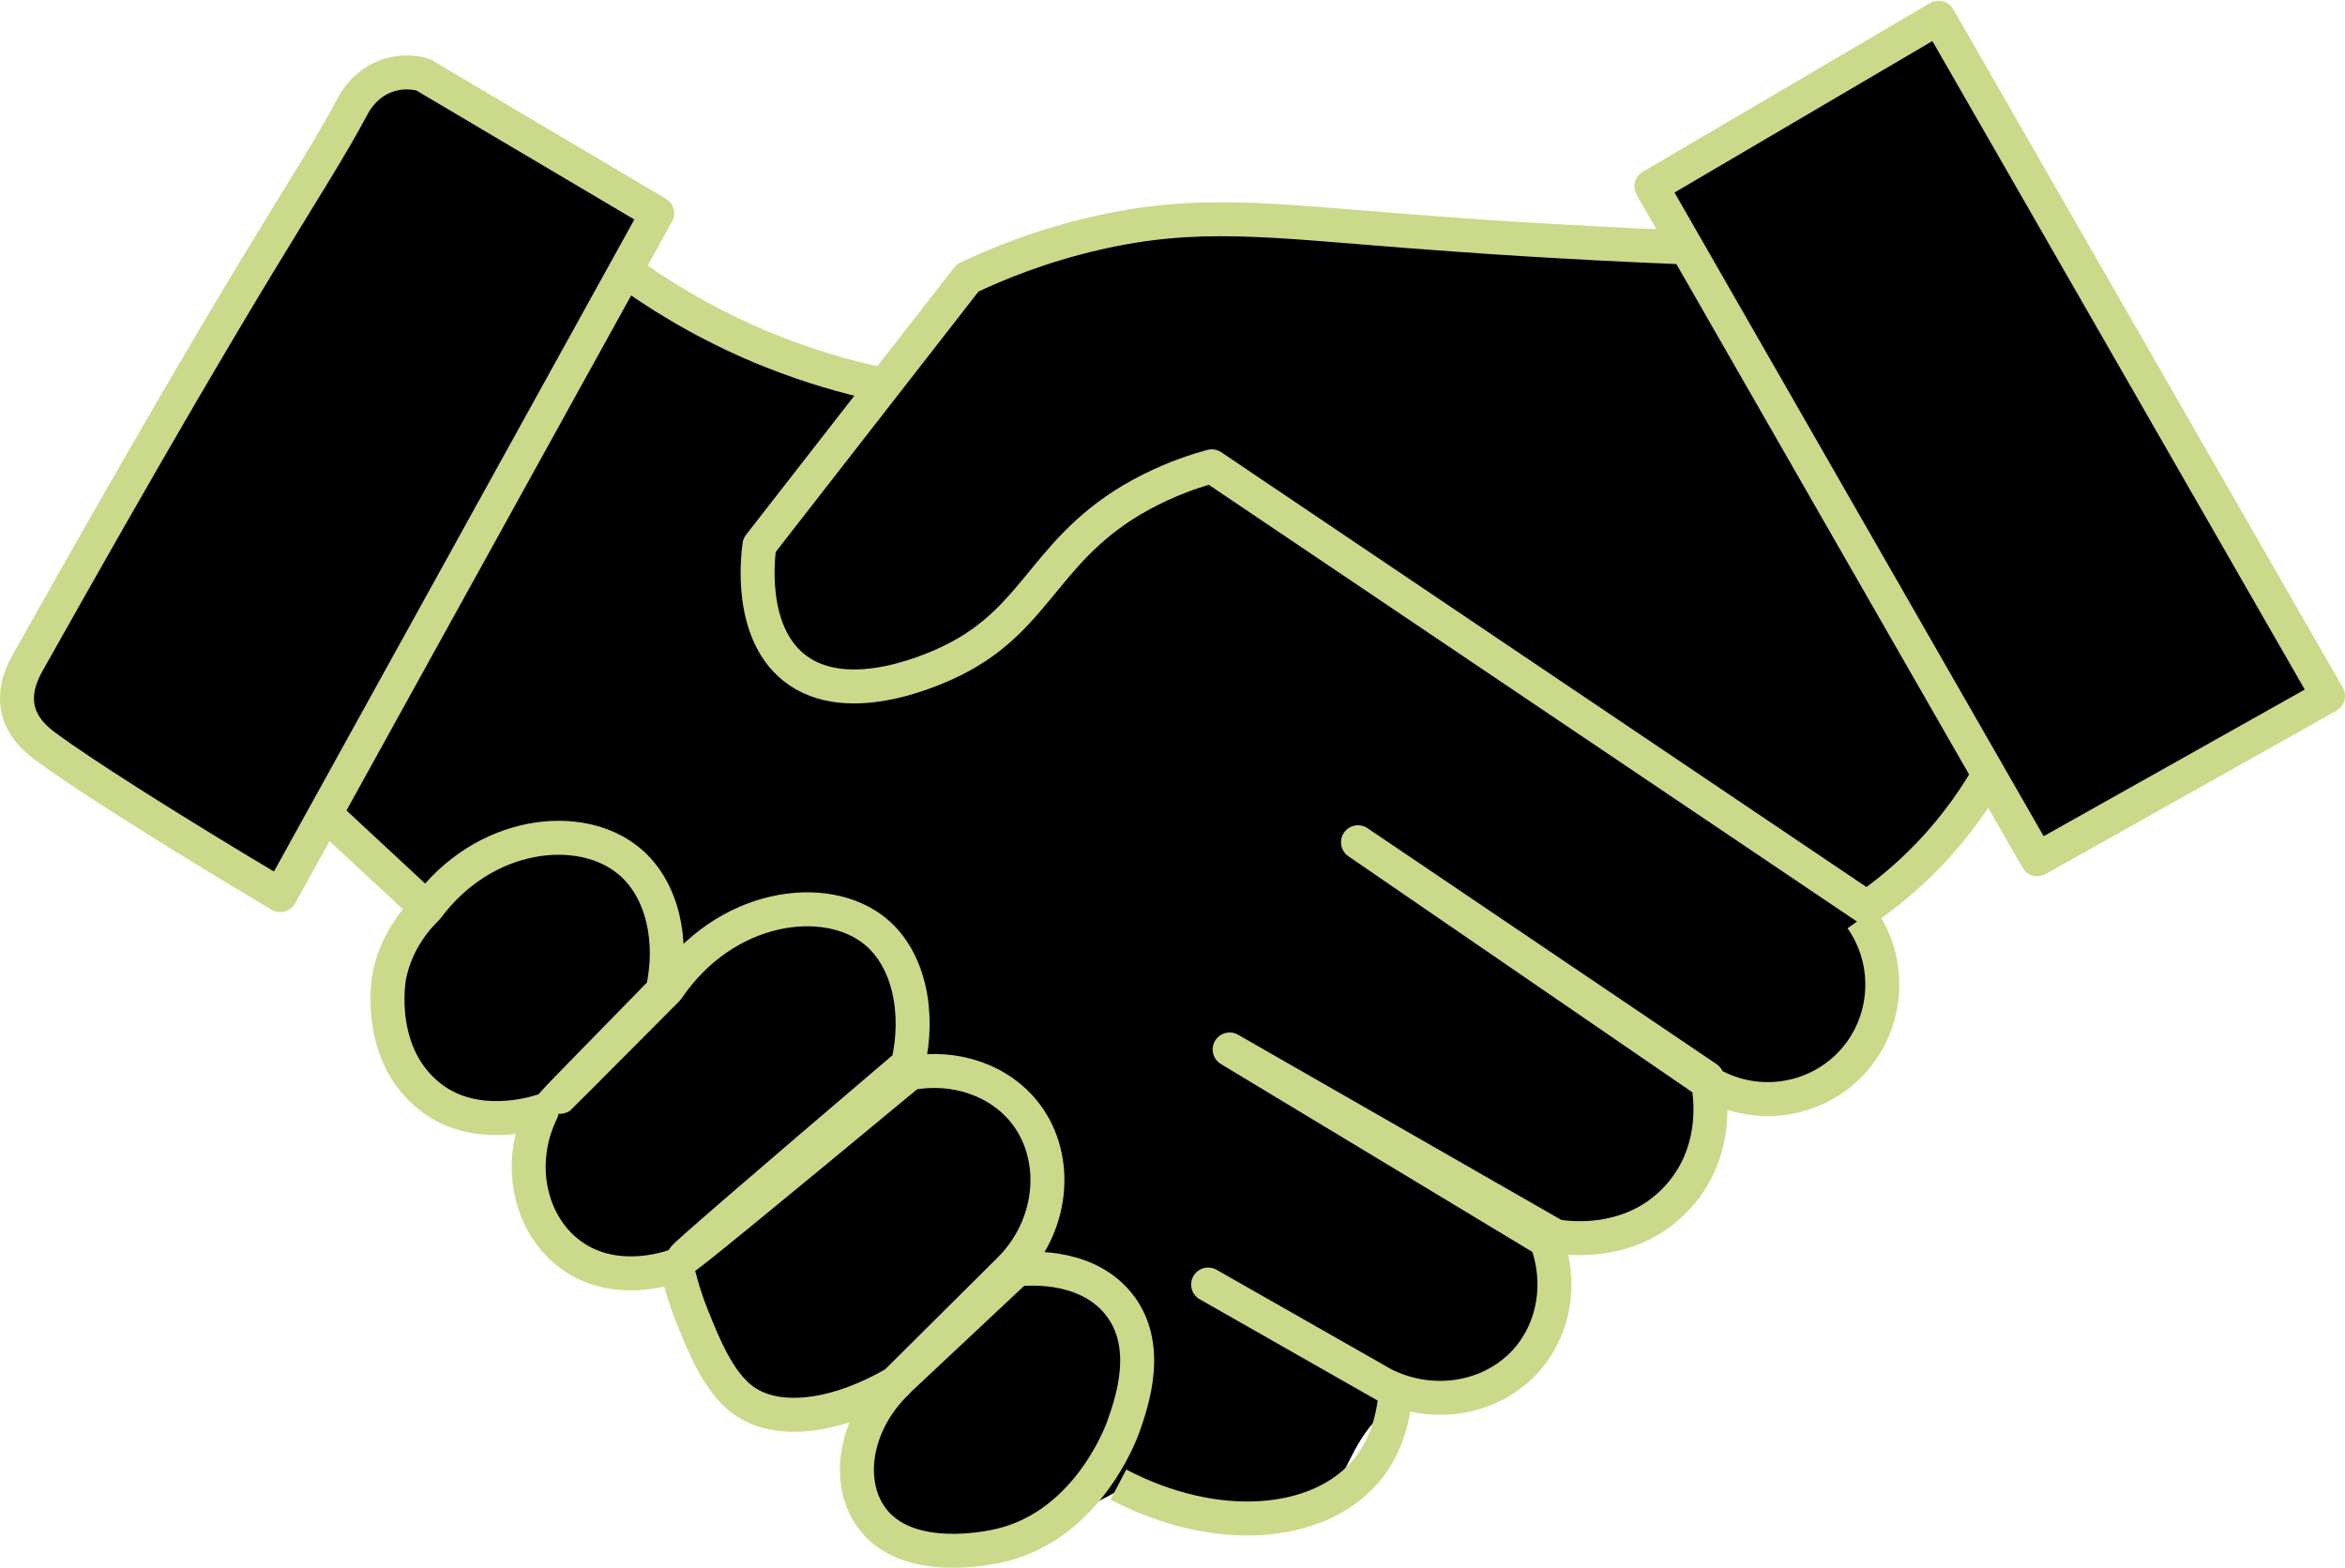 <?xml version="1.0" encoding="UTF-8"?>
<svg xmlns="http://www.w3.org/2000/svg" id="Ebene_2" data-name="Ebene 2" viewBox="0 0 1242.76 831.04">
  <path d="M207.27,39.12C99.02,203.05,21.88,324.25,11.44,346.83c-1.94,4.19-6.31,14.23-3.67,25.57,3.87,16.62,18.39,23.71,20.27,24.58,39.53,25.2,79.06,50.4,118.59,75.6,8.24-12.05,16.49-24.1,24.73-36.14,16.91,14.58,33.82,29.17,50.73,43.75-20.1,27.51-20.09,63.59-1.27,87.5,21.2,26.93,56.13,25.56,59.6,25.36-3.17,48.2,8.39,66.13,19.66,73.55,18.55,12.22,37.96-2.96,56.43,10.78,21.96,16.33,6.84,46.92,27.9,63.41,22.4,17.54,52.81-6.67,71.02,10.78,17.03,16.32-1.31,45.42,16.49,60.87,11.73,10.18,30.19,6.66,55.16,1.9,27.63-5.27,50.01-15.28,66.58-24.73,56.44,26.37,85.38,21.49,101.45,10.78,22.15-14.76,17.48-38.99,45.65-57.07,28.79-18.48,48.8-2.89,67.21-21.56,19.88-20.17,2.56-44.46,22.74-64.56,18.52-18.44,41.5-6.34,62.22-25.48,14.14-13.06,18.04-32.19,19.02-46.92,46.21-4.07,65.77-18.66,74.19-33.61,12.03-21.36-2.12-37.38,8.24-70.38,10.85-34.56,41.9-66.44,61.51-60.87,3.87,1.1,13.95,5.55,20.29,31.07,50.94-27.48,101.88-54.95,152.81-82.43-68.48-120.05-136.96-240.1-205.44-360.16-49.04,27.69-98.07,55.38-147.11,83.06,3.38,11.41,6.76,22.83,10.15,34.24-117.73,9.17-199.14,5.42-256.17-1.27-22.93-2.69-65.27-8.59-106.25,14.21-31.71,17.64-49.84,45.37-59.88,65.05-43.54-19.45-87.08-38.89-130.62-58.34,2.11-10.57,4.23-21.14,6.34-31.7-44.25-24.86-88.51-49.72-132.76-74.58Z" style="fill: #000; stroke-width: 0px;"></path>
  <path d="M1026.89,11.77c-50.09,29.48-100.18,58.97-150.28,88.45,4.76,10.15,9.51,20.29,14.27,30.44-86.6-4.81-173.21-9.62-259.81-14.43-39.31,9.51-78.63,19.02-117.94,28.53-36.78,49.46-73.55,98.92-110.33,148.37-.15,7.67-.37,49.53,26,65.94,35.25,21.94,90.84-18.54,95.75-22.19,33.67-25.11,35.21-50.73,73.55-71.65,16.3-8.89,31.54-12.73,41.85-14.58,118.57,77.15,237.15,154.29,355.72,231.44,7.38-7.11,18.55-18.62,30.44-34.24,17.34-22.8,22.59-36.47,31.07-36.14,5.66.22,13.78,6.72,22.83,38.68,51.15-27.9,102.3-55.8,153.45-83.7-68.85-118.31-137.7-236.62-206.55-354.93Z" style="fill: #000; stroke-width: 0px;"></path>
  <path d="M204.33,552.48c-14.63-40.78,25.82-75.92,31.7-81.16,7.18-6.4,38.05-31.64,74.82-19.66,38.89,12.67,48.45,55.26,48.82,57.07,19.45-26.81,55.53-35.86,84.97-21.56,28.72,13.95,43.98,46.65,36.14,77.99,2.93-.43,38.24-5,60.87,20.29,20.32,22.71,21.71,59.73,1.27,88.14,14.8-.03,42.63,2.32,55.8,20.92,22.63,31.97-9.18,96.23-55.16,117.94-2.58,1.22-54.69,25.01-78.63-3.17-13.14-15.47-13.38-41.42-1.27-65.31-6.77,3.04-28.45,11.73-52.63,3.8-28.83-9.45-49.45-38.67-51.36-73.55-21.29,7.71-45.01,3.36-61.51-11.41-18.45-16.51-24.83-43.32-15.85-67.21-35.57,4.1-67.84-14.83-77.99-43.12Z" style="fill: #000; stroke-width: 0px;"></path>
  <g>
    <path d="M206.08,39.83c-12.05,3.78-17.63,13.59-18.83,15.81-25.8,48.01-44.91,68.32-172.21,294.99-1.98,3.52-8.05,14-5.37,25.58,2.38,10.32,10.59,16.65,14.74,19.72,17.68,13.1,62.89,42.12,124.12,78.56,66.58-120.48,133.16-240.95,199.74-361.43-41.38-24.5-82.76-49-124.14-73.5-3.01-.82-9.97-2.27-18.05.27Z" style="fill: none; stroke: #cbd98a; stroke-linejoin: round; stroke-width: 18px;"></path>
    <path d="M875.19,98.8c68.16,118.89,136.33,237.78,204.49,356.67,51.36-28.85,102.72-57.7,154.08-86.55-68.8-119.84-137.6-239.68-206.39-359.52-50.73,29.8-101.45,59.6-152.18,89.41Z" style="fill: none; stroke: #cbd98a; stroke-linejoin: round; stroke-width: 18px;"></path>
    <path d="M1054.95,408.87c-7.03,12.51-17.38,28.06-32.34,43.75-11.69,12.26-23.3,21.58-33.29,28.53-115.72-77.99-231.44-155.98-347.16-233.98-7.41,2.02-19.07,5.71-32.34,12.36-55.76,27.98-57.77,67.19-104.62,90.36-5.81,2.87-55.51,27.45-84.65,3.8-23.87-19.37-18.88-58.9-18.07-64.68,36.78-47.24,73.55-94.48,110.33-141.72,15.16-7.19,38.64-16.96,68.48-23.78,52.84-12.07,90.45-6.82,165.49-.95,33.36,2.61,83.29,6.06,145.52,8.56" style="fill: none; stroke: #cbd98a; stroke-linejoin: round; stroke-width: 18px;"></path>
    <path d="M177.07,435.81c16.38,15.22,32.76,30.44,49.14,45.65-5.13,5-16.25,17.25-19.93,36.14-.33,1.68-7.29,42.33,22.83,64.68,23.44,17.39,53.91,7.99,58.02,6.66-13.72,28-6.3,60.21,15.22,76.09,24.07,17.76,54.15,6.48,56.12,5.71,1.53,6.87,4.1,16.52,8.56,27.58,6.06,15.03,13.82,34.29,26.63,43.75,18.99,14.01,51.68,8.41,81.8-9.51-21.74,20.83-26.92,50.33-15.22,69.43,16.61,27.11,58.69,19.31,65.63,18.07,49.18-8.78,68.18-60.17,69.43-63.72,4.62-13.14,15.32-43.64-2.85-65.63-18.04-21.84-50.41-18.16-53.63-17.75-22.09,20.71-44.17,41.43-66.26,62.14,20.62-20.5,41.25-41.01,61.87-61.51,24-23.34,27.01-59.37,9.51-82.75-13.52-18.07-37.78-26.56-61.82-21.88-79.45,65.86-119.39,98.51-119.84,97.97-.46-.54,39.18-34.79,118.89-102.72,6.39-27.55.53-55.76-17.12-70.38-26.27-21.77-80.01-14.56-110.33,30.44-40.45,40.72-60.73,61.01-60.87,60.87-.14-.14,19.3-20.11,58.29-59.92,5.97-26.55,0-53.75-17.39-68.49-25.92-21.97-77.27-16.29-107.48,24.73" style="fill: none; stroke: #cbd98a; stroke-linejoin: round; stroke-width: 18px;"></path>
    <path d="M336.86,147.31c18.29,12.78,42.39,27.1,72.29,39,20.47,8.15,39.51,13.52,56.12,17.12" style="fill: none; stroke: #cbd98a; stroke-linejoin: round; stroke-width: 18px;"></path>
    <path d="M986.47,486.86c16.56,23.5,14.34,55.65-5.23,76.57-19.73,21.08-51.98,25.32-76.57,9.99-61.66-42.32-123.33-84.65-184.99-126.97,61.66,41.69,123.33,83.38,184.99,125.07.63,2.45,8.78,36.6-15.69,63.25-25.78,28.08-62.98,20.81-64.68,20.45-57.54-32.97-115.09-65.94-172.63-98.92,55.96,33.76,111.92,67.53,167.87,101.29,8.28,21.98,4.34,46.46-10.46,63.25-18.14,20.58-49.66,26.3-76.09,12.84-30.91-17.6-61.82-35.19-92.73-52.79,33.13,18.86,66.26,37.73,99.39,56.59-1.66,23.7-11.09,36.93-16.17,42.8-25.17,29.08-78.98,33.8-130.78,6.66" style="fill: none; stroke: #cbd98a; stroke-linejoin: round; stroke-width: 18px;"></path>
  </g>
</svg>
